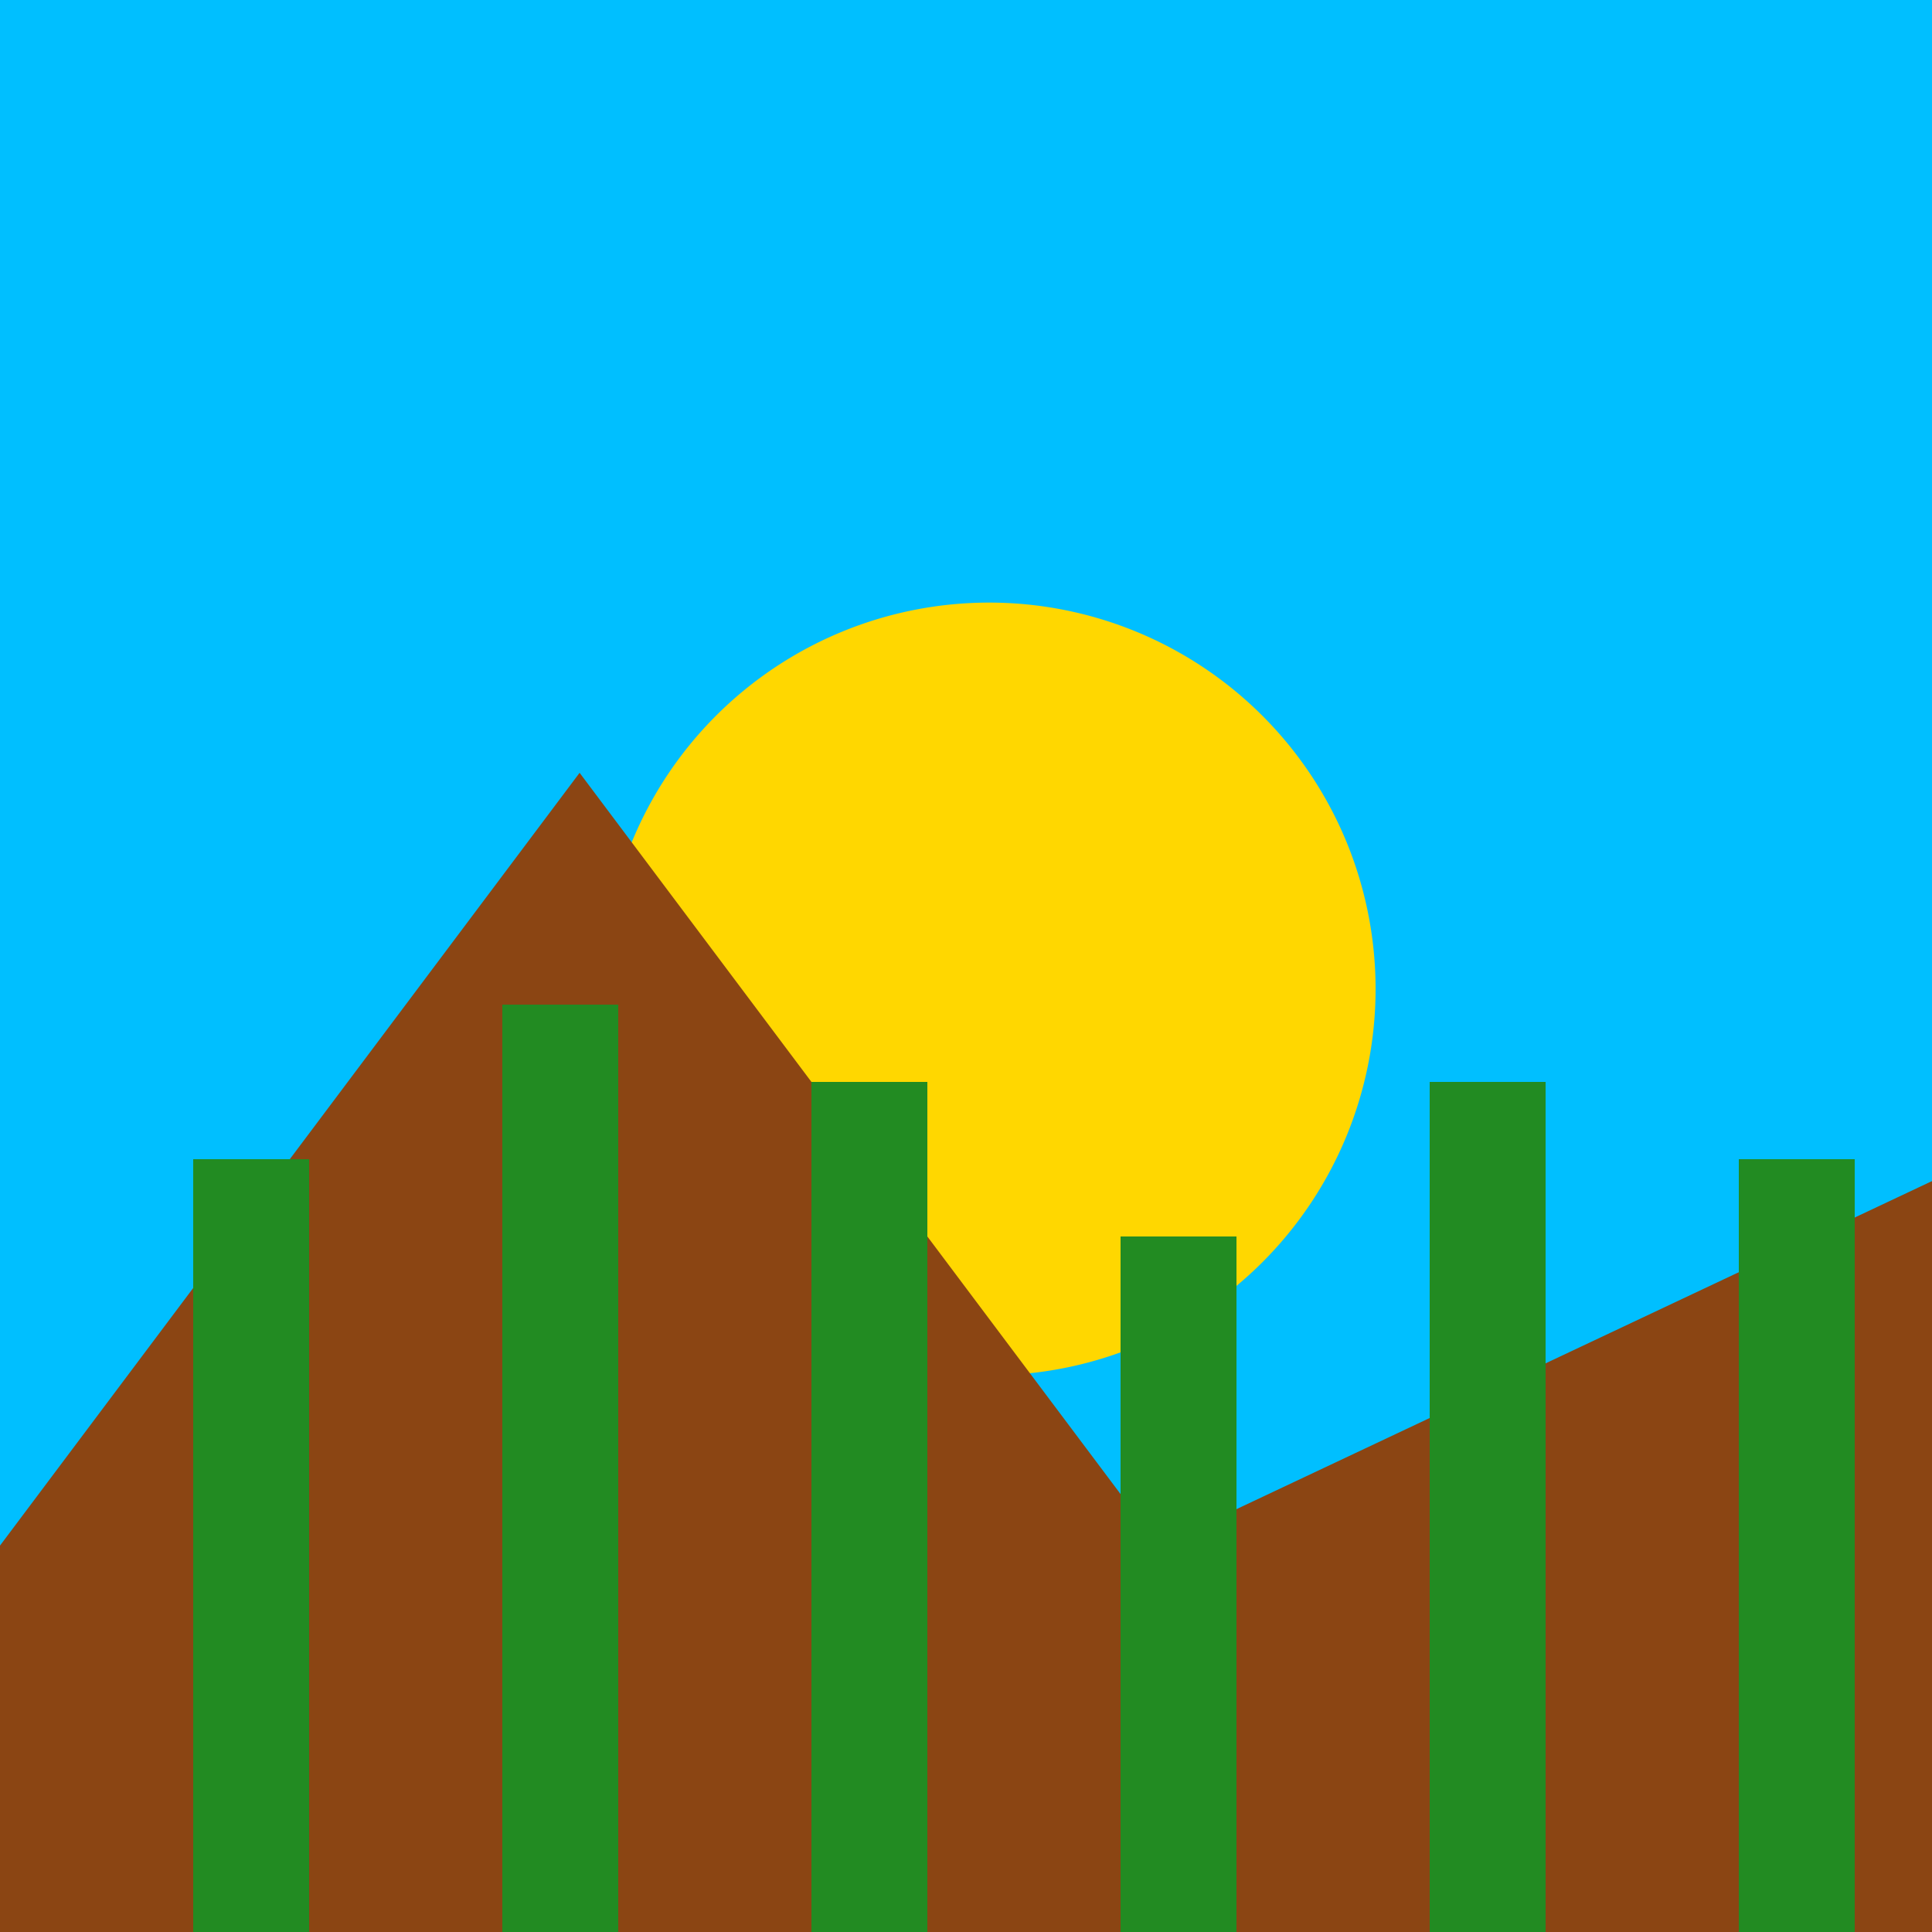 <!--

Generated by DrawGPT.
Free, open source, AI generated images in SVG, PNG, and HTML Canvas format.
https://drawgpt.ai

Created: 2023-09-27T01:29:12.405Z
Link: https://drawgpt.ai/prompt/78970/

-->
<svg xmlns="http://www.w3.org/2000/svg" xmlns:xlink="http://www.w3.org/1999/xlink" width="500" height="500"><defs/><g><rect fill="#00bfff" stroke="none" x="0" y="0" width="512" height="512"/><path fill="#ffd700" stroke="none" paint-order="stroke fill markers" d=" M 356 256 A 100 100 0 1 1 356 255.9"/><path fill="#8b4513" stroke="none" paint-order="stroke fill markers" d=" M 0 400 L 150 200 L 300 400 L 512 300 L 512 512 L 0 512 Z"/><rect fill="#228b22" stroke="none" x="50" y="300" width="30" height="200"/><rect fill="#228b22" stroke="none" x="130" y="260" width="30" height="240"/><rect fill="#228b22" stroke="none" x="210" y="280" width="30" height="220"/><rect fill="#228b22" stroke="none" x="290" y="320" width="30" height="180"/><rect fill="#228b22" stroke="none" x="370" y="280" width="30" height="220"/><rect fill="#228b22" stroke="none" x="450" y="300" width="30" height="200"/><rect fill="#32cd32" stroke="none" x="0" y="500" width="512" height="12"/></g></svg>